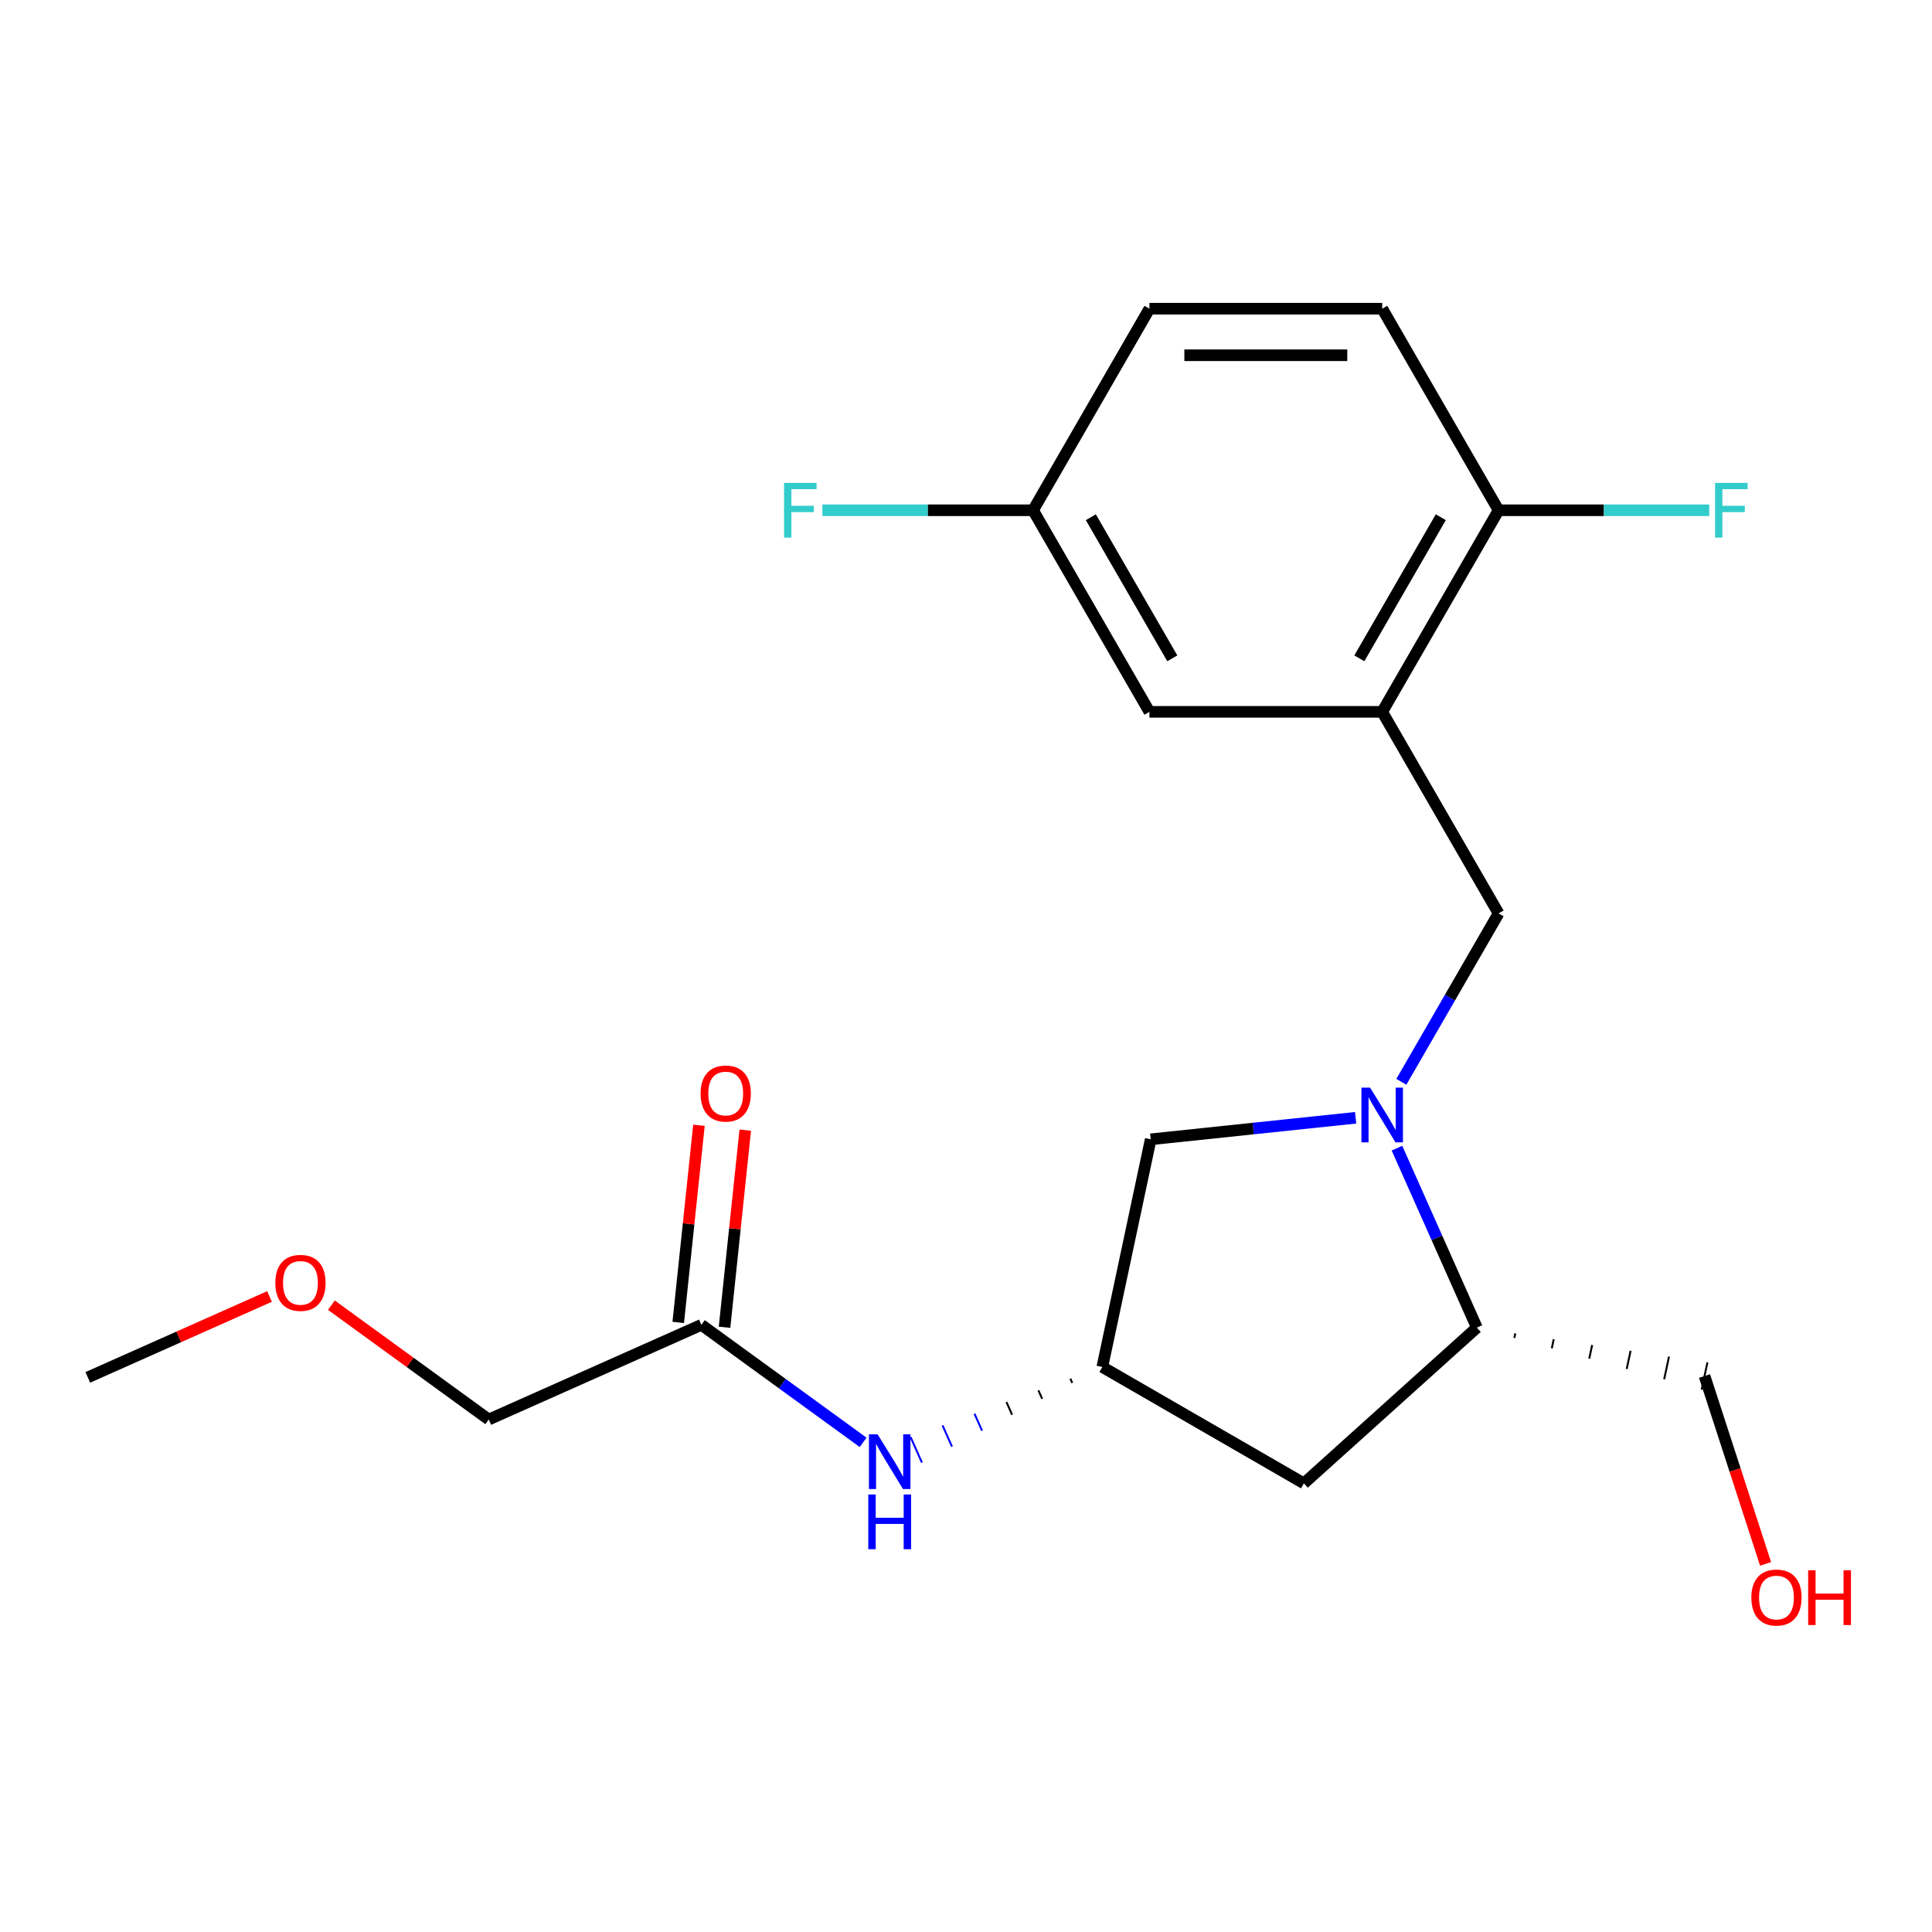 <?xml version='1.0' encoding='iso-8859-1'?>
<svg version='1.1' baseProfile='full'
              xmlns='http://www.w3.org/2000/svg'
                      xmlns:rdkit='http://www.rdkit.org/xml'
                      xmlns:xlink='http://www.w3.org/1999/xlink'
                  xml:space='preserve'
width='1000px' height='1000px' viewBox='0 0 1000 1000'>
<!-- END OF HEADER -->
<rect style='opacity:1.0;fill:#FFFFFF;stroke:none' width='1000' height='1000' x='0' y='0'> </rect>
<path class='bond-1' d='M 725.336,559.944 L 750.498,516.364' style='fill:none;fill-rule:evenodd;stroke:#0000FF;stroke-width:6px;stroke-linecap:butt;stroke-linejoin:miter;stroke-opacity:1' />
<path class='bond-1' d='M 750.498,516.364 L 775.659,472.783' style='fill:none;fill-rule:evenodd;stroke:#000000;stroke-width:6px;stroke-linecap:butt;stroke-linejoin:miter;stroke-opacity:1' />
<path class='bond-2' d='M 723.067,594.288 L 743.745,640.731' style='fill:none;fill-rule:evenodd;stroke:#0000FF;stroke-width:6px;stroke-linecap:butt;stroke-linejoin:miter;stroke-opacity:1' />
<path class='bond-2' d='M 743.745,640.731 L 764.423,687.175' style='fill:none;fill-rule:evenodd;stroke:#000000;stroke-width:6px;stroke-linecap:butt;stroke-linejoin:miter;stroke-opacity:1' />
<path class='bond-5' d='M 701.67,578.562 L 648.639,584.135' style='fill:none;fill-rule:evenodd;stroke:#0000FF;stroke-width:6px;stroke-linecap:butt;stroke-linejoin:miter;stroke-opacity:1' />
<path class='bond-5' d='M 648.639,584.135 L 595.608,589.709' style='fill:none;fill-rule:evenodd;stroke:#000000;stroke-width:6px;stroke-linecap:butt;stroke-linejoin:miter;stroke-opacity:1' />
<path class='bond-0' d='M 715.422,368.449 L 775.659,472.783' style='fill:none;fill-rule:evenodd;stroke:#000000;stroke-width:6px;stroke-linecap:butt;stroke-linejoin:miter;stroke-opacity:1' />
<path class='bond-8' d='M 715.422,368.449 L 775.659,264.116' style='fill:none;fill-rule:evenodd;stroke:#000000;stroke-width:6px;stroke-linecap:butt;stroke-linejoin:miter;stroke-opacity:1' />
<path class='bond-8' d='M 703.591,340.752 L 745.757,267.719' style='fill:none;fill-rule:evenodd;stroke:#000000;stroke-width:6px;stroke-linecap:butt;stroke-linejoin:miter;stroke-opacity:1' />
<path class='bond-9' d='M 715.422,368.449 L 594.948,368.449' style='fill:none;fill-rule:evenodd;stroke:#000000;stroke-width:6px;stroke-linecap:butt;stroke-linejoin:miter;stroke-opacity:1' />
<path class='bond-4' d='M 764.423,687.175 L 674.894,767.787' style='fill:none;fill-rule:evenodd;stroke:#000000;stroke-width:6px;stroke-linecap:butt;stroke-linejoin:miter;stroke-opacity:1' />
<path class='bond-16' d='M 783.813,692.528 L 784.314,690.171' style='fill:none;fill-rule:evenodd;stroke:#000000;stroke-width:1.0px;stroke-linecap:butt;stroke-linejoin:miter;stroke-opacity:1' />
<path class='bond-16' d='M 803.203,697.881 L 804.205,693.167' style='fill:none;fill-rule:evenodd;stroke:#000000;stroke-width:1.0px;stroke-linecap:butt;stroke-linejoin:miter;stroke-opacity:1' />
<path class='bond-16' d='M 822.592,703.234 L 824.095,696.163' style='fill:none;fill-rule:evenodd;stroke:#000000;stroke-width:1.0px;stroke-linecap:butt;stroke-linejoin:miter;stroke-opacity:1' />
<path class='bond-16' d='M 841.982,708.587 L 843.986,699.16' style='fill:none;fill-rule:evenodd;stroke:#000000;stroke-width:1.0px;stroke-linecap:butt;stroke-linejoin:miter;stroke-opacity:1' />
<path class='bond-16' d='M 861.372,713.94 L 863.877,702.156' style='fill:none;fill-rule:evenodd;stroke:#000000;stroke-width:1.0px;stroke-linecap:butt;stroke-linejoin:miter;stroke-opacity:1' />
<path class='bond-16' d='M 880.762,719.293 L 883.767,705.152' style='fill:none;fill-rule:evenodd;stroke:#000000;stroke-width:1.0px;stroke-linecap:butt;stroke-linejoin:miter;stroke-opacity:1' />
<path class='bond-3' d='M 570.56,707.55 L 595.608,589.709' style='fill:none;fill-rule:evenodd;stroke:#000000;stroke-width:6px;stroke-linecap:butt;stroke-linejoin:miter;stroke-opacity:1' />
<path class='bond-6' d='M 554.019,713.596 L 554.999,715.797' style='fill:none;fill-rule:evenodd;stroke:#000000;stroke-width:1.0px;stroke-linecap:butt;stroke-linejoin:miter;stroke-opacity:1' />
<path class='bond-6' d='M 537.478,719.642 L 539.438,724.044' style='fill:none;fill-rule:evenodd;stroke:#000000;stroke-width:1.0px;stroke-linecap:butt;stroke-linejoin:miter;stroke-opacity:1' />
<path class='bond-6' d='M 520.937,725.688 L 523.877,732.291' style='fill:none;fill-rule:evenodd;stroke:#000000;stroke-width:1.0px;stroke-linecap:butt;stroke-linejoin:miter;stroke-opacity:1' />
<path class='bond-6' d='M 504.396,731.734 L 508.316,740.538' style='fill:none;fill-rule:evenodd;stroke:#0000FF;stroke-width:1.0px;stroke-linecap:butt;stroke-linejoin:miter;stroke-opacity:1' />
<path class='bond-6' d='M 487.855,737.779 L 492.755,748.785' style='fill:none;fill-rule:evenodd;stroke:#0000FF;stroke-width:1.0px;stroke-linecap:butt;stroke-linejoin:miter;stroke-opacity:1' />
<path class='bond-6' d='M 471.314,743.825 L 477.194,757.032' style='fill:none;fill-rule:evenodd;stroke:#0000FF;stroke-width:1.0px;stroke-linecap:butt;stroke-linejoin:miter;stroke-opacity:1' />
<path class='bond-21' d='M 570.56,707.55 L 674.894,767.787' style='fill:none;fill-rule:evenodd;stroke:#000000;stroke-width:6px;stroke-linecap:butt;stroke-linejoin:miter;stroke-opacity:1' />
<path class='bond-7' d='M 446.75,746.56 L 404.893,716.149' style='fill:none;fill-rule:evenodd;stroke:#0000FF;stroke-width:6px;stroke-linecap:butt;stroke-linejoin:miter;stroke-opacity:1' />
<path class='bond-7' d='M 404.893,716.149 L 363.037,685.739' style='fill:none;fill-rule:evenodd;stroke:#000000;stroke-width:6px;stroke-linecap:butt;stroke-linejoin:miter;stroke-opacity:1' />
<path class='bond-10' d='M 375.018,686.998 L 380.38,635.977' style='fill:none;fill-rule:evenodd;stroke:#000000;stroke-width:6px;stroke-linecap:butt;stroke-linejoin:miter;stroke-opacity:1' />
<path class='bond-10' d='M 380.38,635.977 L 385.743,584.956' style='fill:none;fill-rule:evenodd;stroke:#FF0000;stroke-width:6px;stroke-linecap:butt;stroke-linejoin:miter;stroke-opacity:1' />
<path class='bond-10' d='M 351.055,684.479 L 356.418,633.458' style='fill:none;fill-rule:evenodd;stroke:#000000;stroke-width:6px;stroke-linecap:butt;stroke-linejoin:miter;stroke-opacity:1' />
<path class='bond-10' d='M 356.418,633.458 L 361.78,582.437' style='fill:none;fill-rule:evenodd;stroke:#FF0000;stroke-width:6px;stroke-linecap:butt;stroke-linejoin:miter;stroke-opacity:1' />
<path class='bond-18' d='M 363.037,685.739 L 252.978,734.74' style='fill:none;fill-rule:evenodd;stroke:#000000;stroke-width:6px;stroke-linecap:butt;stroke-linejoin:miter;stroke-opacity:1' />
<path class='bond-11' d='M 775.659,264.116 L 715.422,159.783' style='fill:none;fill-rule:evenodd;stroke:#000000;stroke-width:6px;stroke-linecap:butt;stroke-linejoin:miter;stroke-opacity:1' />
<path class='bond-13' d='M 775.659,264.116 L 830.18,264.116' style='fill:none;fill-rule:evenodd;stroke:#000000;stroke-width:6px;stroke-linecap:butt;stroke-linejoin:miter;stroke-opacity:1' />
<path class='bond-13' d='M 830.18,264.116 L 884.701,264.116' style='fill:none;fill-rule:evenodd;stroke:#33CCCC;stroke-width:6px;stroke-linecap:butt;stroke-linejoin:miter;stroke-opacity:1' />
<path class='bond-12' d='M 594.948,368.449 L 534.711,264.116' style='fill:none;fill-rule:evenodd;stroke:#000000;stroke-width:6px;stroke-linecap:butt;stroke-linejoin:miter;stroke-opacity:1' />
<path class='bond-12' d='M 606.779,340.752 L 564.614,267.719' style='fill:none;fill-rule:evenodd;stroke:#000000;stroke-width:6px;stroke-linecap:butt;stroke-linejoin:miter;stroke-opacity:1' />
<path class='bond-22' d='M 715.422,159.783 L 594.948,159.783' style='fill:none;fill-rule:evenodd;stroke:#000000;stroke-width:6px;stroke-linecap:butt;stroke-linejoin:miter;stroke-opacity:1' />
<path class='bond-22' d='M 697.351,183.877 L 613.019,183.877' style='fill:none;fill-rule:evenodd;stroke:#000000;stroke-width:6px;stroke-linecap:butt;stroke-linejoin:miter;stroke-opacity:1' />
<path class='bond-14' d='M 534.711,264.116 L 594.948,159.783' style='fill:none;fill-rule:evenodd;stroke:#000000;stroke-width:6px;stroke-linecap:butt;stroke-linejoin:miter;stroke-opacity:1' />
<path class='bond-15' d='M 534.711,264.116 L 480.19,264.116' style='fill:none;fill-rule:evenodd;stroke:#000000;stroke-width:6px;stroke-linecap:butt;stroke-linejoin:miter;stroke-opacity:1' />
<path class='bond-15' d='M 480.19,264.116 L 425.669,264.116' style='fill:none;fill-rule:evenodd;stroke:#33CCCC;stroke-width:6px;stroke-linecap:butt;stroke-linejoin:miter;stroke-opacity:1' />
<path class='bond-17' d='M 882.264,712.222 L 898.063,760.845' style='fill:none;fill-rule:evenodd;stroke:#000000;stroke-width:6px;stroke-linecap:butt;stroke-linejoin:miter;stroke-opacity:1' />
<path class='bond-17' d='M 898.063,760.845 L 913.861,809.468' style='fill:none;fill-rule:evenodd;stroke:#FF0000;stroke-width:6px;stroke-linecap:butt;stroke-linejoin:miter;stroke-opacity:1' />
<path class='bond-19' d='M 252.978,734.74 L 212.251,705.15' style='fill:none;fill-rule:evenodd;stroke:#000000;stroke-width:6px;stroke-linecap:butt;stroke-linejoin:miter;stroke-opacity:1' />
<path class='bond-19' d='M 212.251,705.15 L 171.525,675.56' style='fill:none;fill-rule:evenodd;stroke:#FF0000;stroke-width:6px;stroke-linecap:butt;stroke-linejoin:miter;stroke-opacity:1' />
<path class='bond-20' d='M 139.501,671.056 L 92.478,691.992' style='fill:none;fill-rule:evenodd;stroke:#FF0000;stroke-width:6px;stroke-linecap:butt;stroke-linejoin:miter;stroke-opacity:1' />
<path class='bond-20' d='M 92.478,691.992 L 45.455,712.928' style='fill:none;fill-rule:evenodd;stroke:#000000;stroke-width:6px;stroke-linecap:butt;stroke-linejoin:miter;stroke-opacity:1' />
<path  class='atom-0' d='M 709.162 562.956
L 718.442 577.956
Q 719.362 579.436, 720.842 582.116
Q 722.322 584.796, 722.402 584.956
L 722.402 562.956
L 726.162 562.956
L 726.162 591.276
L 722.282 591.276
L 712.322 574.876
Q 711.162 572.956, 709.922 570.756
Q 708.722 568.556, 708.362 567.876
L 708.362 591.276
L 704.682 591.276
L 704.682 562.956
L 709.162 562.956
' fill='#0000FF'/>
<path  class='atom-7' d='M 454.242 742.392
L 463.522 757.392
Q 464.442 758.872, 465.922 761.552
Q 467.402 764.232, 467.482 764.392
L 467.482 742.392
L 471.242 742.392
L 471.242 770.712
L 467.362 770.712
L 457.402 754.312
Q 456.242 752.392, 455.002 750.192
Q 453.802 747.992, 453.442 747.312
L 453.442 770.712
L 449.762 770.712
L 449.762 742.392
L 454.242 742.392
' fill='#0000FF'/>
<path  class='atom-7' d='M 449.422 773.544
L 453.262 773.544
L 453.262 785.584
L 467.742 785.584
L 467.742 773.544
L 471.582 773.544
L 471.582 801.864
L 467.742 801.864
L 467.742 788.784
L 453.262 788.784
L 453.262 801.864
L 449.422 801.864
L 449.422 773.544
' fill='#0000FF'/>
<path  class='atom-11' d='M 362.63 566.005
Q 362.63 559.205, 365.99 555.405
Q 369.35 551.605, 375.63 551.605
Q 381.91 551.605, 385.27 555.405
Q 388.63 559.205, 388.63 566.005
Q 388.63 572.885, 385.23 576.805
Q 381.83 580.685, 375.63 580.685
Q 369.39 580.685, 365.99 576.805
Q 362.63 572.925, 362.63 566.005
M 375.63 577.485
Q 379.95 577.485, 382.27 574.605
Q 384.63 571.685, 384.63 566.005
Q 384.63 560.445, 382.27 557.645
Q 379.95 554.805, 375.63 554.805
Q 371.31 554.805, 368.95 557.605
Q 366.63 560.405, 366.63 566.005
Q 366.63 571.725, 368.95 574.605
Q 371.31 577.485, 375.63 577.485
' fill='#FF0000'/>
<path  class='atom-14' d='M 887.713 249.956
L 904.553 249.956
L 904.553 253.196
L 891.513 253.196
L 891.513 261.796
L 903.113 261.796
L 903.113 265.076
L 891.513 265.076
L 891.513 278.276
L 887.713 278.276
L 887.713 249.956
' fill='#33CCCC'/>
<path  class='atom-16' d='M 405.817 249.956
L 422.657 249.956
L 422.657 253.196
L 409.617 253.196
L 409.617 261.796
L 421.217 261.796
L 421.217 265.076
L 409.617 265.076
L 409.617 278.276
L 405.817 278.276
L 405.817 249.956
' fill='#33CCCC'/>
<path  class='atom-18' d='M 906.493 826.88
Q 906.493 820.08, 909.853 816.28
Q 913.213 812.48, 919.493 812.48
Q 925.773 812.48, 929.133 816.28
Q 932.493 820.08, 932.493 826.88
Q 932.493 833.76, 929.093 837.68
Q 925.693 841.56, 919.493 841.56
Q 913.253 841.56, 909.853 837.68
Q 906.493 833.8, 906.493 826.88
M 919.493 838.36
Q 923.813 838.36, 926.133 835.48
Q 928.493 832.56, 928.493 826.88
Q 928.493 821.32, 926.133 818.52
Q 923.813 815.68, 919.493 815.68
Q 915.173 815.68, 912.813 818.48
Q 910.493 821.28, 910.493 826.88
Q 910.493 832.6, 912.813 835.48
Q 915.173 838.36, 919.493 838.36
' fill='#FF0000'/>
<path  class='atom-18' d='M 935.893 812.8
L 939.733 812.8
L 939.733 824.84
L 954.213 824.84
L 954.213 812.8
L 958.053 812.8
L 958.053 841.12
L 954.213 841.12
L 954.213 828.04
L 939.733 828.04
L 939.733 841.12
L 935.893 841.12
L 935.893 812.8
' fill='#FF0000'/>
<path  class='atom-20' d='M 142.513 664.007
Q 142.513 657.207, 145.873 653.407
Q 149.233 649.607, 155.513 649.607
Q 161.793 649.607, 165.153 653.407
Q 168.513 657.207, 168.513 664.007
Q 168.513 670.887, 165.113 674.807
Q 161.713 678.687, 155.513 678.687
Q 149.273 678.687, 145.873 674.807
Q 142.513 670.927, 142.513 664.007
M 155.513 675.487
Q 159.833 675.487, 162.153 672.607
Q 164.513 669.687, 164.513 664.007
Q 164.513 658.447, 162.153 655.647
Q 159.833 652.807, 155.513 652.807
Q 151.193 652.807, 148.833 655.607
Q 146.513 658.407, 146.513 664.007
Q 146.513 669.727, 148.833 672.607
Q 151.193 675.487, 155.513 675.487
' fill='#FF0000'/>
</svg>
